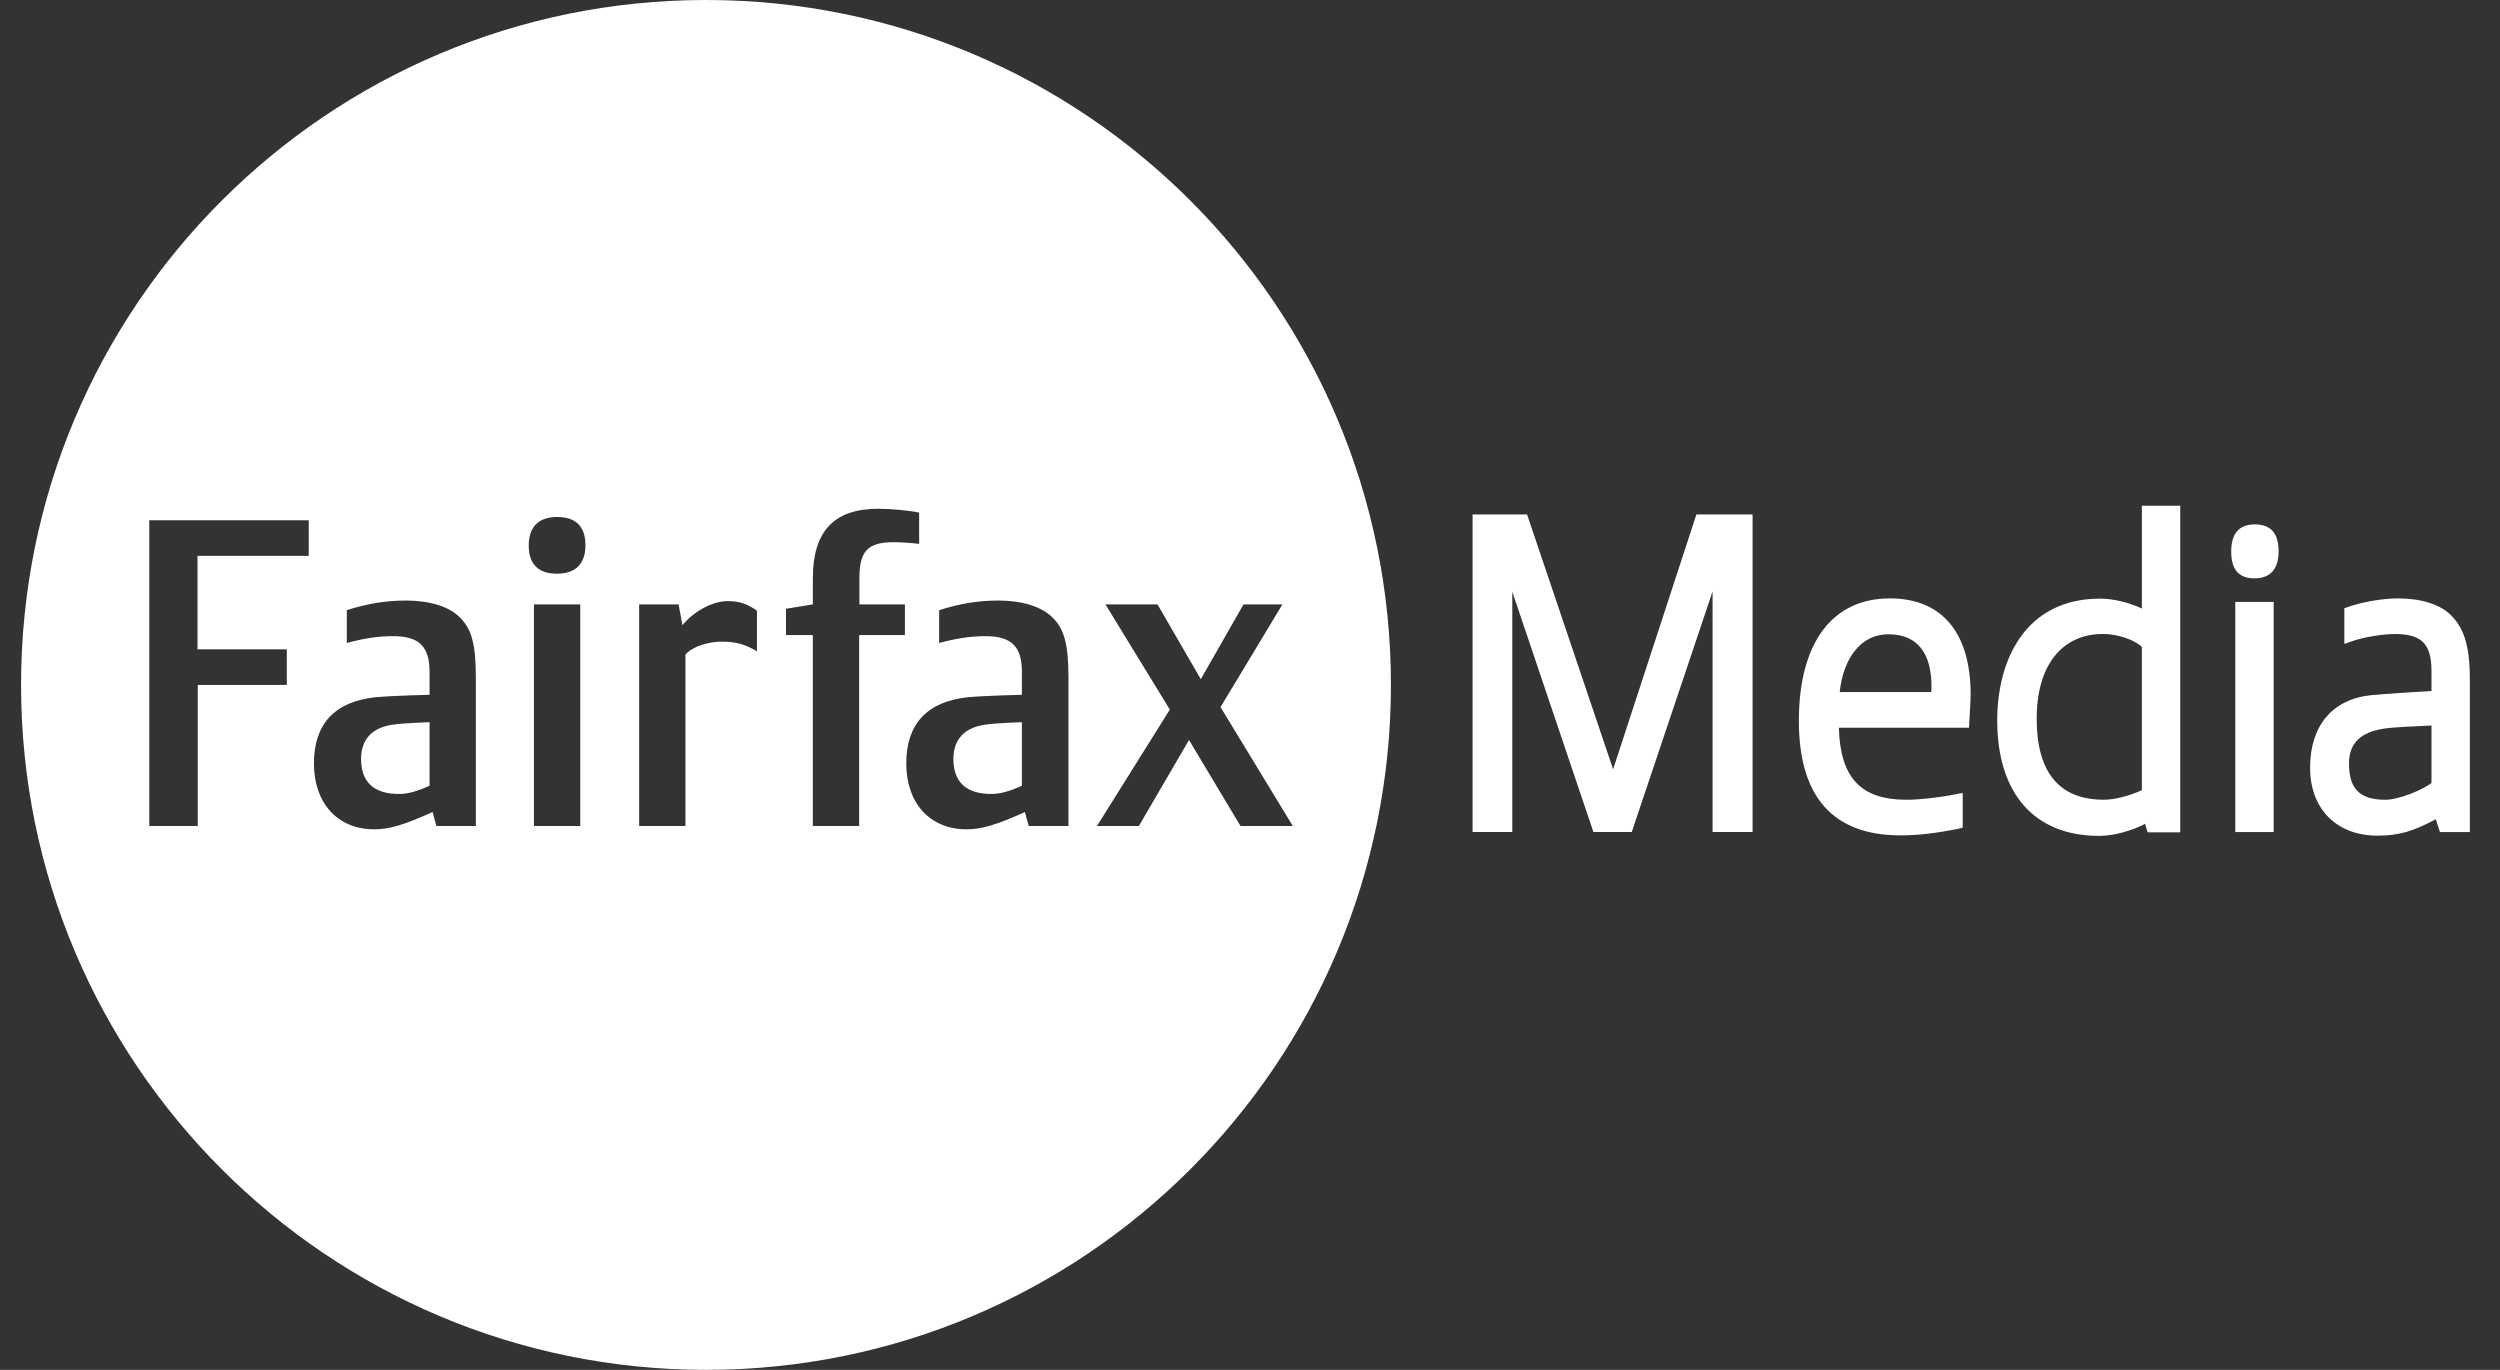 <svg fill="none" height="40" viewBox="0 0 73 40" width="73" xmlns="http://www.w3.org/2000/svg"><rect x="0" y="0" width="73" height="40" fill="#333333" stroke="none"/><g fill="#fff"><path d="m49.663 15.023h-.128l-.04.12-2.392 7.32-2.472-7.32-.04-.12h-.128-1.288-.176v.176 8.92.176h.176.808.176v-.176-6.84l2.328 6.896.04.12h.128.872.12l.04-.12 2.32-6.904v6.848.176h.168.824.176v-.176-8.92-.176h-.176z"/><path d="m55.135 18.521c1.048 0 1.264.824 1.264 1.52 0 .04 0 .104-.008.16v.008h-2.672c.112-1.032.648-1.688 1.416-1.688zm.048-1.048c-1.688 0-2.656 1.304-2.656 3.576 0 2.224 1 3.344 2.968 3.344.512 0 1.048-.064 1.68-.192l.136-.032v-.144-.664-.208l-.208.04c-.472.096-1.064.16-1.432.16-1.336 0-1.936-.64-1.976-2.104h3.64.16l.008-.16c0-.024.04-.616.04-.808 0-1.808-.84-2.808-2.36-2.808z"/><path d="m62.543 23.072c-.36.168-.792.28-1.112.28-1.304 0-1.96-.8-1.96-2.368 0-1.544.728-2.472 1.936-2.472.424 0 .896.16 1.136.376zm.176-8.304h-.176v.176 2.824c-.408-.184-.84-.288-1.216-.288-2.216 0-3.008 1.832-3.008 3.552 0 2.144 1.088 3.376 2.976 3.376.44 0 .976-.16 1.344-.352l.032.12.04.128h.136.64.176v-.176-9.184-.176h-.176z"/><path d="m65.839 15.312c-.456 0-.688.264-.688.792s.224.784.68.784c.464 0 .704-.272.704-.792 0-.528-.232-.784-.696-.784z"/><path d="m65.447 17.576h-.176v.176 6.368.176h.176.776.168v-.176-6.368-.176h-.168z"/><path d="m70.999 21.185v1.68c-.304.224-.976.488-1.344.488-.744 0-1.064-.312-1.064-1.056 0-.592.328-.92 1.04-1.024.256-.04 1.016-.072 1.368-.088zm.576-3.216c-.32-.32-.88-.496-1.544-.496-.52 0-1.128.128-1.464.248l-.112.04v.12.672.248l.232-.08c.32-.112.872-.208 1.248-.208.776 0 1.064.288 1.064 1.08v.584c-.376.024-1.328.08-1.744.12-1.144.112-1.8.888-1.8 2.12 0 1.2.768 1.984 1.968 1.984.608 0 1.032-.12 1.704-.48l.08.256.04.12h.128.568.176v-.176-4.296c0-1.072-.216-1.512-.544-1.856z"/><path d="m34.719 21.608-1.464 2.512h-1.224l2.128-3.4-1.88-3.072h1.52l1.264 2.184 1.248-2.184h1.136l-1.808 3 2.112 3.472h-1.528zm-3.528 2.512h-1.152l-.112-.408c-.872.392-1.28.504-1.704.504-1.072 0-1.76-.768-1.76-1.92 0-1.16.608-1.808 1.792-1.936.504-.048 1.584-.072 1.584-.072v-.672c0-.736-.304-1.04-1.064-1.04-.44 0-.856.064-1.352.2v-.96c.616-.192 1.128-.28 1.736-.28.68 0 1.264.176 1.584.504.344.344.456.8.456 1.768v4.312zm-4.776-5.576h-1.328v5.576h-1.352v-5.576h-.784v-.768l.784-.128v-.76c0-1.376.616-2.032 1.912-2.032.352 0 .896.048 1.192.112v.912c-.2-.024-.544-.048-.744-.048-.76 0-1 .264-1 1.048v.768h1.328v.896zm-4.312.472c-.344-.192-.568-.28-1.048-.28-.352 0-.832.136-1.04.376v5.008h-1.352v-6.472h1.152l.112.608c.28-.352.832-.704 1.328-.704.376 0 .608.112.848.28zm-5.84-2.264c-.544 0-.824-.28-.824-.824s.288-.832.832-.832.824.28.824.824-.288.832-.832.832zm.68 7.368h-1.352v-6.472h1.352zm-3.048 0h-1.152l-.112-.408c-.872.392-1.28.504-1.704.504-1.072 0-1.76-.768-1.76-1.92 0-1.16.608-1.808 1.792-1.936.504-.048 1.584-.072 1.584-.072v-.672c0-.736-.304-1.04-1.064-1.04-.44 0-.856.064-1.352.2v-.96c.616-.192 1.128-.28 1.736-.28.68 0 1.264.176 1.576.504.344.344.456.8.456 1.768zm-4.88-7.888h-3.248v2.728h2.608v1.04h-2.6v4.12h-1.416v-8.928h4.656zm11.6-16.232c-11.04 0-20 8.952-20 20s8.96 20 20 20c11.048 0 20-8.952 20-20s-8.952-20-20-20z"/><path d="m27.839 22.16c0 .68.376 1.024 1.112 1.024.288 0 .584-.104.888-.24v-1.856s-.768.024-1.072.072c-.624.088-.928.448-.928 1z"/><path d="m10.543 22.16c0 .68.376 1.024 1.112 1.024.288 0 .584-.104.888-.24v-1.856s-.768.024-1.072.072c-.624.088-.928.448-.928 1z"/></g></svg>